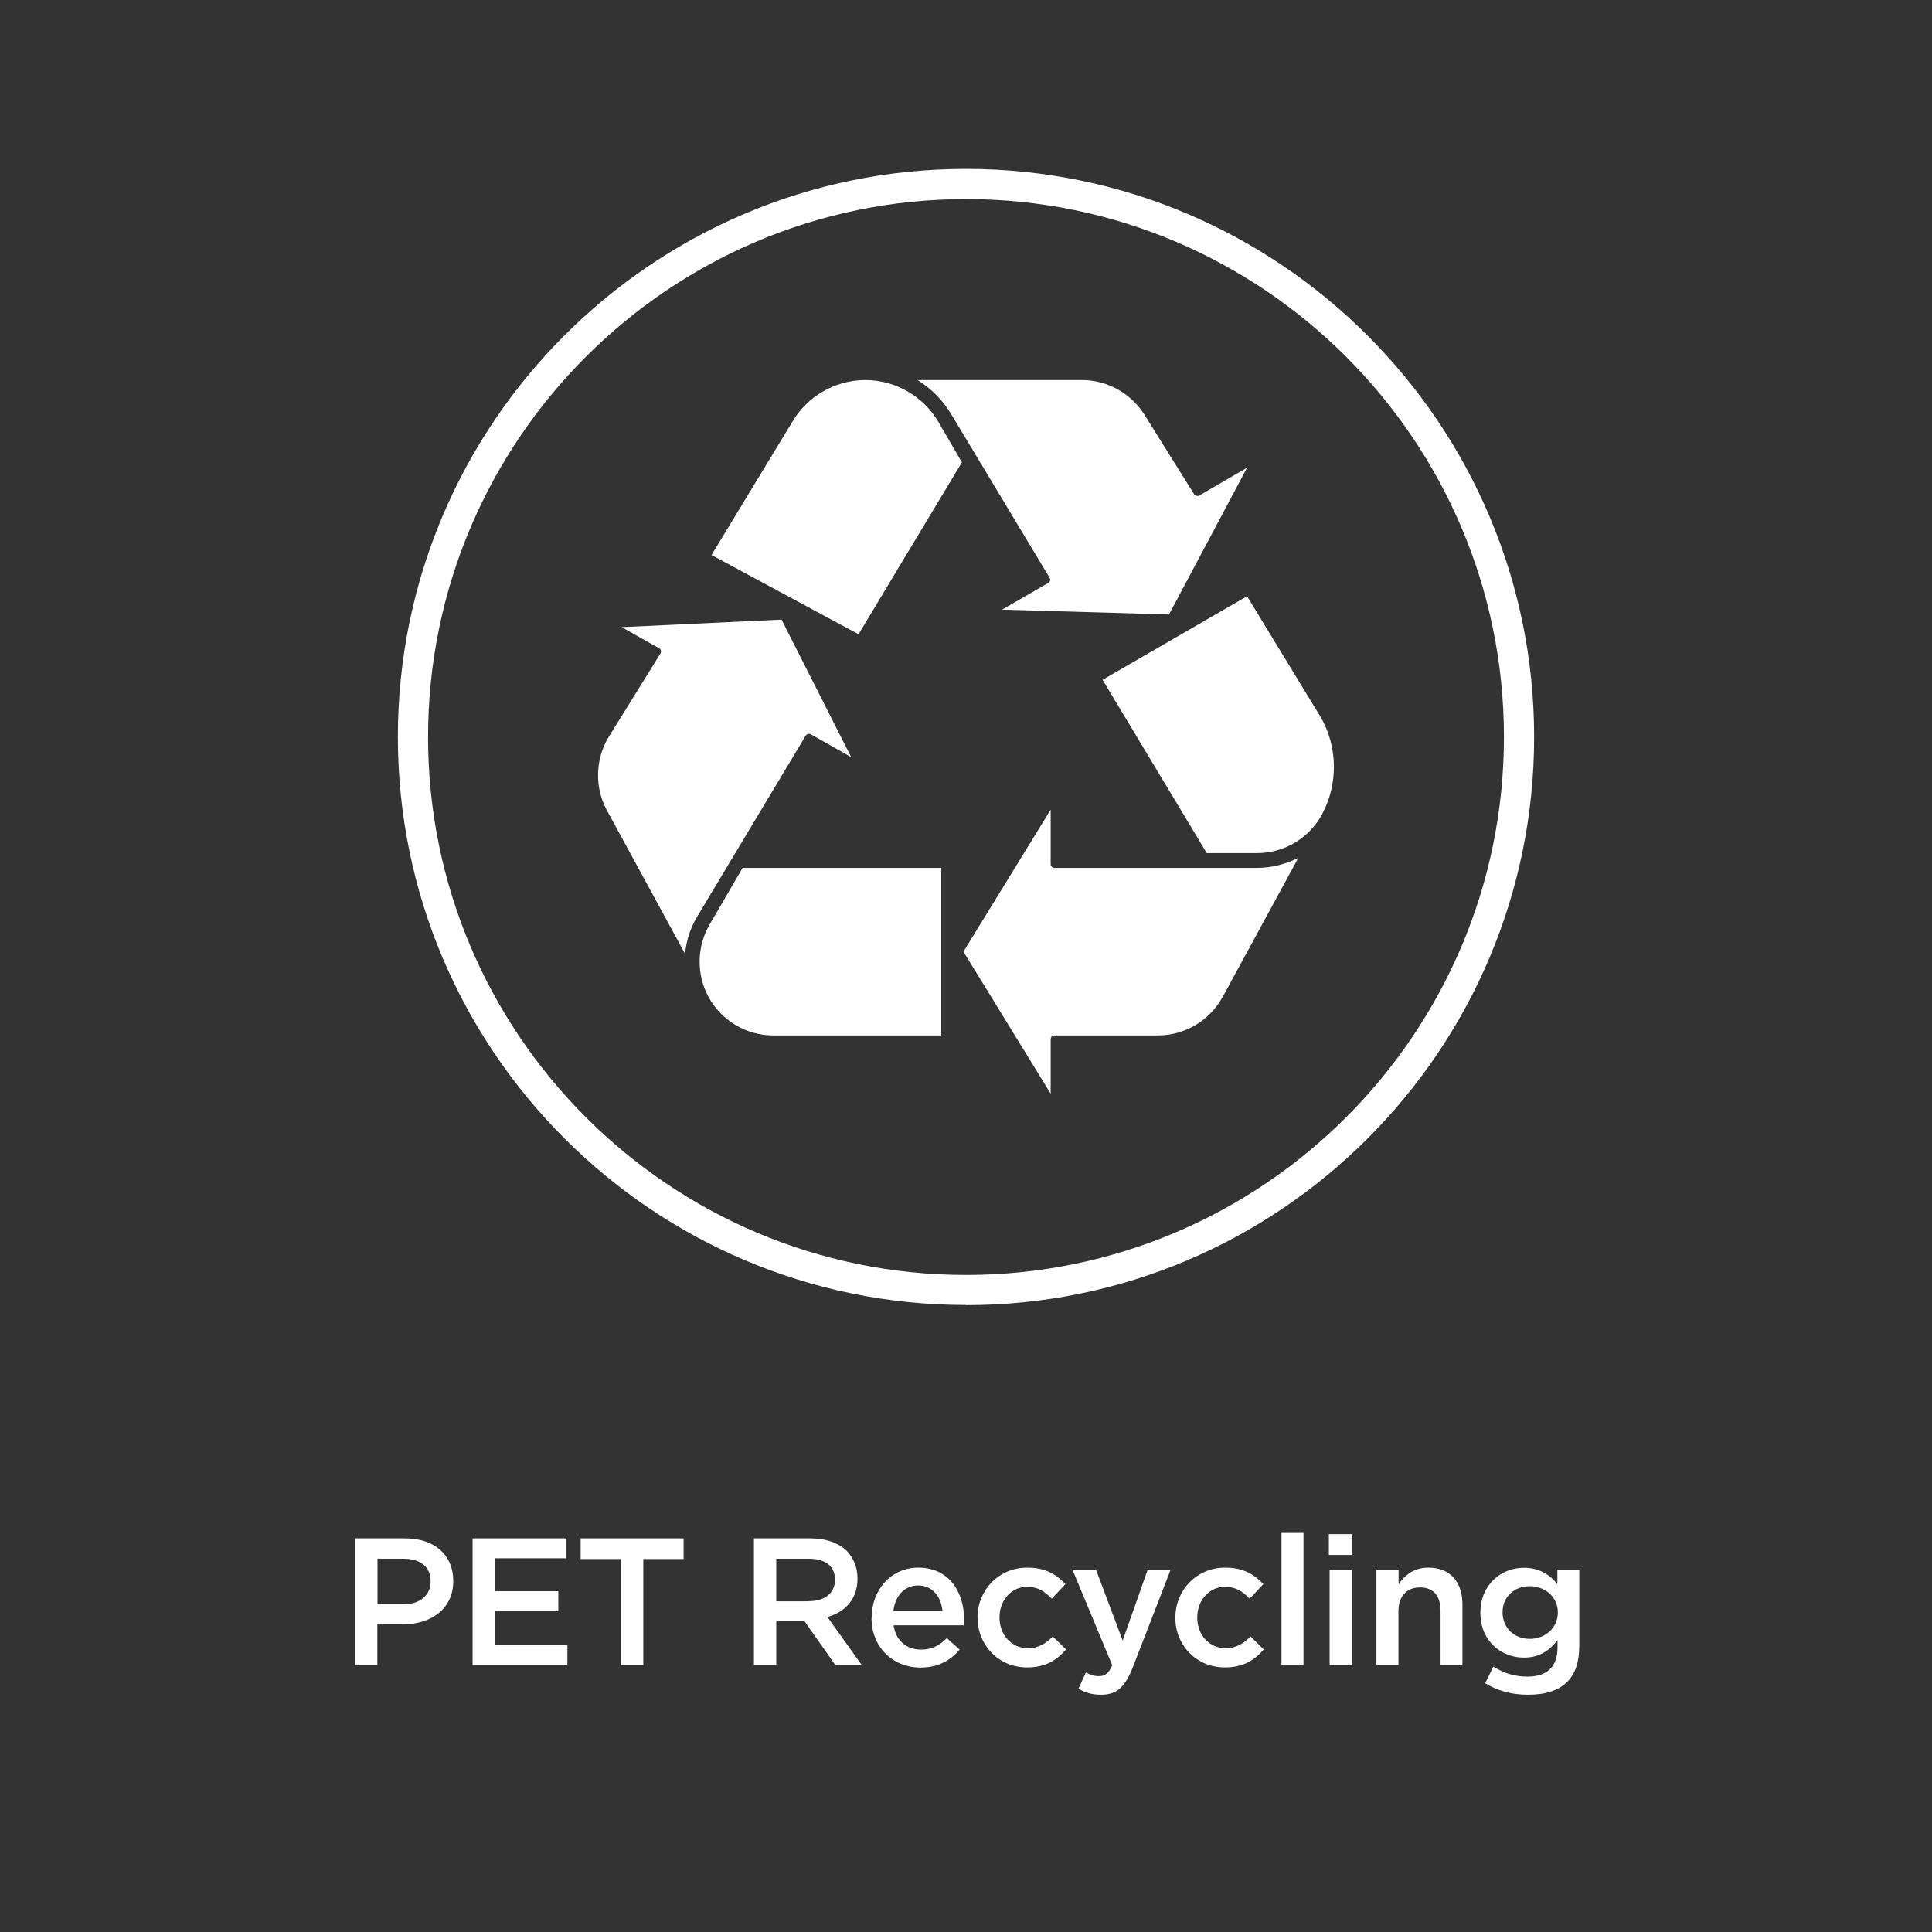 <?xml version="1.0" encoding="UTF-8"?><svg xmlns="http://www.w3.org/2000/svg" width="128" height="128" viewBox="0 0 128 128"><rect x="0" y="0" width="128" height="128" fill="#333333" stroke="none"/><defs><style>.cls-1{fill:#fff;}.cls-2{fill:none;}</style></defs><g id="Icons"><path class="cls-1" d="M45.39,63.2l-5.18-9.51c-.81-1.49-.78-3.32.07-4.79l3.48-5.61c.03-.06.04-.13.03-.19-.02-.06-.06-.12-.12-.15l-2.48-1.4,10.59-.5,4.61,9.11-2.67-1.51s-.08-.03-.12-.03c-.09,0-.17.04-.22.12l-7.22,12.04c-.44.75-.7,1.57-.77,2.43Z"/><path class="cls-1" d="M62.37,68.6h-11.14c-1.79,0-3.43-.98-4.29-2.55-.81-1.49-.78-3.33.07-4.79l2.19-3.76h13.16v11.1Z"/><path class="cls-1" d="M56.88,42.02l-9.74-5.25,5.34-8.8c1-1.72,2.86-2.79,4.85-2.79s3.85,1.07,4.85,2.79l1.55,2.66-6.85,11.39Z"/><path class="cls-1" d="M63.03,27.47c-.54-.93-1.32-1.72-2.24-2.29h10.89c1.73,0,3.34.93,4.22,2.42l3.21,5.14c.05.08.13.12.22.12.04,0,.09-.01.12-.03l3.17-1.84-5.17,9.72-11.06-.32,3.06-1.77c.06-.03.1-.09.12-.15.02-.06,0-.13-.03-.19l-6.51-10.82Z"/><path class="cls-1" d="M81,66.05c-.86,1.57-2.5,2.55-4.29,2.55h-6.85c-.14,0-.25.11-.25.25v3.61l-5.78-9.41,5.78-9.41v3.61c0,.14.11.25.25.25h13.43c.95,0,1.89-.24,2.73-.67l-5.02,9.23Z"/><path class="cls-1" d="M87.58,53.97c-.86,1.57-2.5,2.55-4.29,2.55h-3.34l-6.9-11.48,9.57-5.54,4.86,7.98c1.16,1.98,1.19,4.47.1,6.49Z"/><path class="cls-1" d="M64,86.46c-20.75,0-37.64-16.88-37.64-37.64S43.25,11.19,64,11.19s37.64,16.89,37.64,37.64-16.88,37.64-37.64,37.64ZM64,13.19c-19.65,0-35.64,15.99-35.64,35.64s15.99,35.64,35.64,35.64,35.64-15.99,35.64-35.64-15.99-35.64-35.64-35.64Z"/></g><g id="English"><rect class="cls-2" x="10.95" y="92.88" width="106.09" height="26.12"/><path class="cls-1" d="M23.53,101.92h3.31c1.97,0,3.19,1.12,3.19,2.81v.02c0,1.87-1.5,2.87-3.36,2.87h-1.67v2.7h-1.48v-8.4ZM26.72,106.29c1.12,0,1.81-.62,1.81-1.5v-.02c0-1-.71-1.5-1.81-1.5h-1.71v3.02h1.71Z"/><path class="cls-1" d="M31.31,101.92h6.22v1.32h-4.75v2.18h4.21v1.33h-4.21v2.24h4.81v1.32h-6.28v-8.4Z"/><path class="cls-1" d="M41.14,103.29h-2.67v-1.37h6.82v1.37h-2.67v7.03h-1.48v-7.03Z"/><path class="cls-1" d="M49.95,101.92h3.74c1.06,0,1.88.31,2.42.84.44.47.7,1.08.7,1.81v.02c0,1.38-.83,2.21-1.99,2.54l2.27,3.18h-1.75l-2.06-2.93h-1.85v2.93h-1.48v-8.4ZM53.59,106.08c1.05,0,1.73-.54,1.73-1.4v-.02c0-.91-.64-1.39-1.74-1.39h-2.15v2.82h2.16Z"/><path class="cls-1" d="M57.75,107.18v-.02c0-1.82,1.28-3.3,3.09-3.3,2.01,0,3.03,1.58,3.03,3.41,0,.13-.01.26-.02.41h-4.65c.16,1.04.88,1.61,1.82,1.61.72,0,1.2-.26,1.71-.76l.85.76c-.61.72-1.43,1.19-2.59,1.19-1.82,0-3.25-1.33-3.25-3.29ZM62.44,106.71c-.1-.92-.65-1.67-1.61-1.67-.9,0-1.51.67-1.64,1.67h3.25Z"/><path class="cls-1" d="M64.76,107.19v-.02c0-1.8,1.39-3.31,3.3-3.31,1.19,0,1.92.44,2.53,1.09l-.91.97c-.44-.47-.91-.79-1.63-.79-1.06,0-1.83.91-1.83,2.02v.02c0,1.13.78,2.03,1.89,2.03.68,0,1.18-.31,1.64-.78l.88.86c-.62.71-1.35,1.19-2.59,1.19-1.88,0-3.27-1.48-3.27-3.27Z"/><path class="cls-1" d="M76.05,103.99h1.51l-2.52,6.5c-.52,1.31-1.07,1.79-2.09,1.79-.61,0-1.06-.14-1.5-.4l.49-1.07c.28.14.55.24.85.24.42,0,.66-.18.9-.72l-2.64-6.34h1.56l1.77,4.7,1.66-4.7Z"/><path class="cls-1" d="M77.87,107.19v-.02c0-1.8,1.39-3.31,3.3-3.31,1.19,0,1.92.44,2.53,1.09l-.91.97c-.44-.47-.91-.79-1.63-.79-1.06,0-1.84.91-1.84,2.02v.02c0,1.13.78,2.03,1.89,2.03.68,0,1.18-.31,1.64-.78l.88.86c-.62.71-1.36,1.19-2.59,1.19-1.88,0-3.27-1.48-3.27-3.27Z"/><path class="cls-1" d="M84.9,101.56h1.46v8.75h-1.46v-8.75Z"/><path class="cls-1" d="M88.04,101.64h1.56v1.38h-1.56v-1.38ZM88.09,103.99h1.46v6.33h-1.46v-6.33Z"/><path class="cls-1" d="M91.2,103.99h1.46v.97c.42-.59.98-1.1,1.98-1.1,1.44,0,2.25.95,2.25,2.42v4.04h-1.45v-3.6c0-1-.49-1.55-1.36-1.55s-1.43.58-1.43,1.57v3.57h-1.46v-6.33Z"/><path class="cls-1" d="M98.4,111.51l.54-1.09c.68.42,1.39.66,2.25.66,1.3,0,2-.65,2-1.93v-.48c-.53.67-1.19,1.15-2.23,1.15-1.5,0-2.88-1.1-2.88-2.96v-.02c0-1.87,1.39-2.97,2.88-2.97,1.07,0,1.73.49,2.22,1.08v-.95h1.45v5.04c0,1.06-.26,1.85-.8,2.39-.58.58-1.45.85-2.6.85-1.06,0-2-.25-2.83-.76ZM103.21,106.84v-.02c0-1.02-.85-1.73-1.86-1.73s-1.8.68-1.8,1.73v.02c0,1.03.8,1.74,1.8,1.74s1.86-.71,1.86-1.74Z"/></g></svg>
